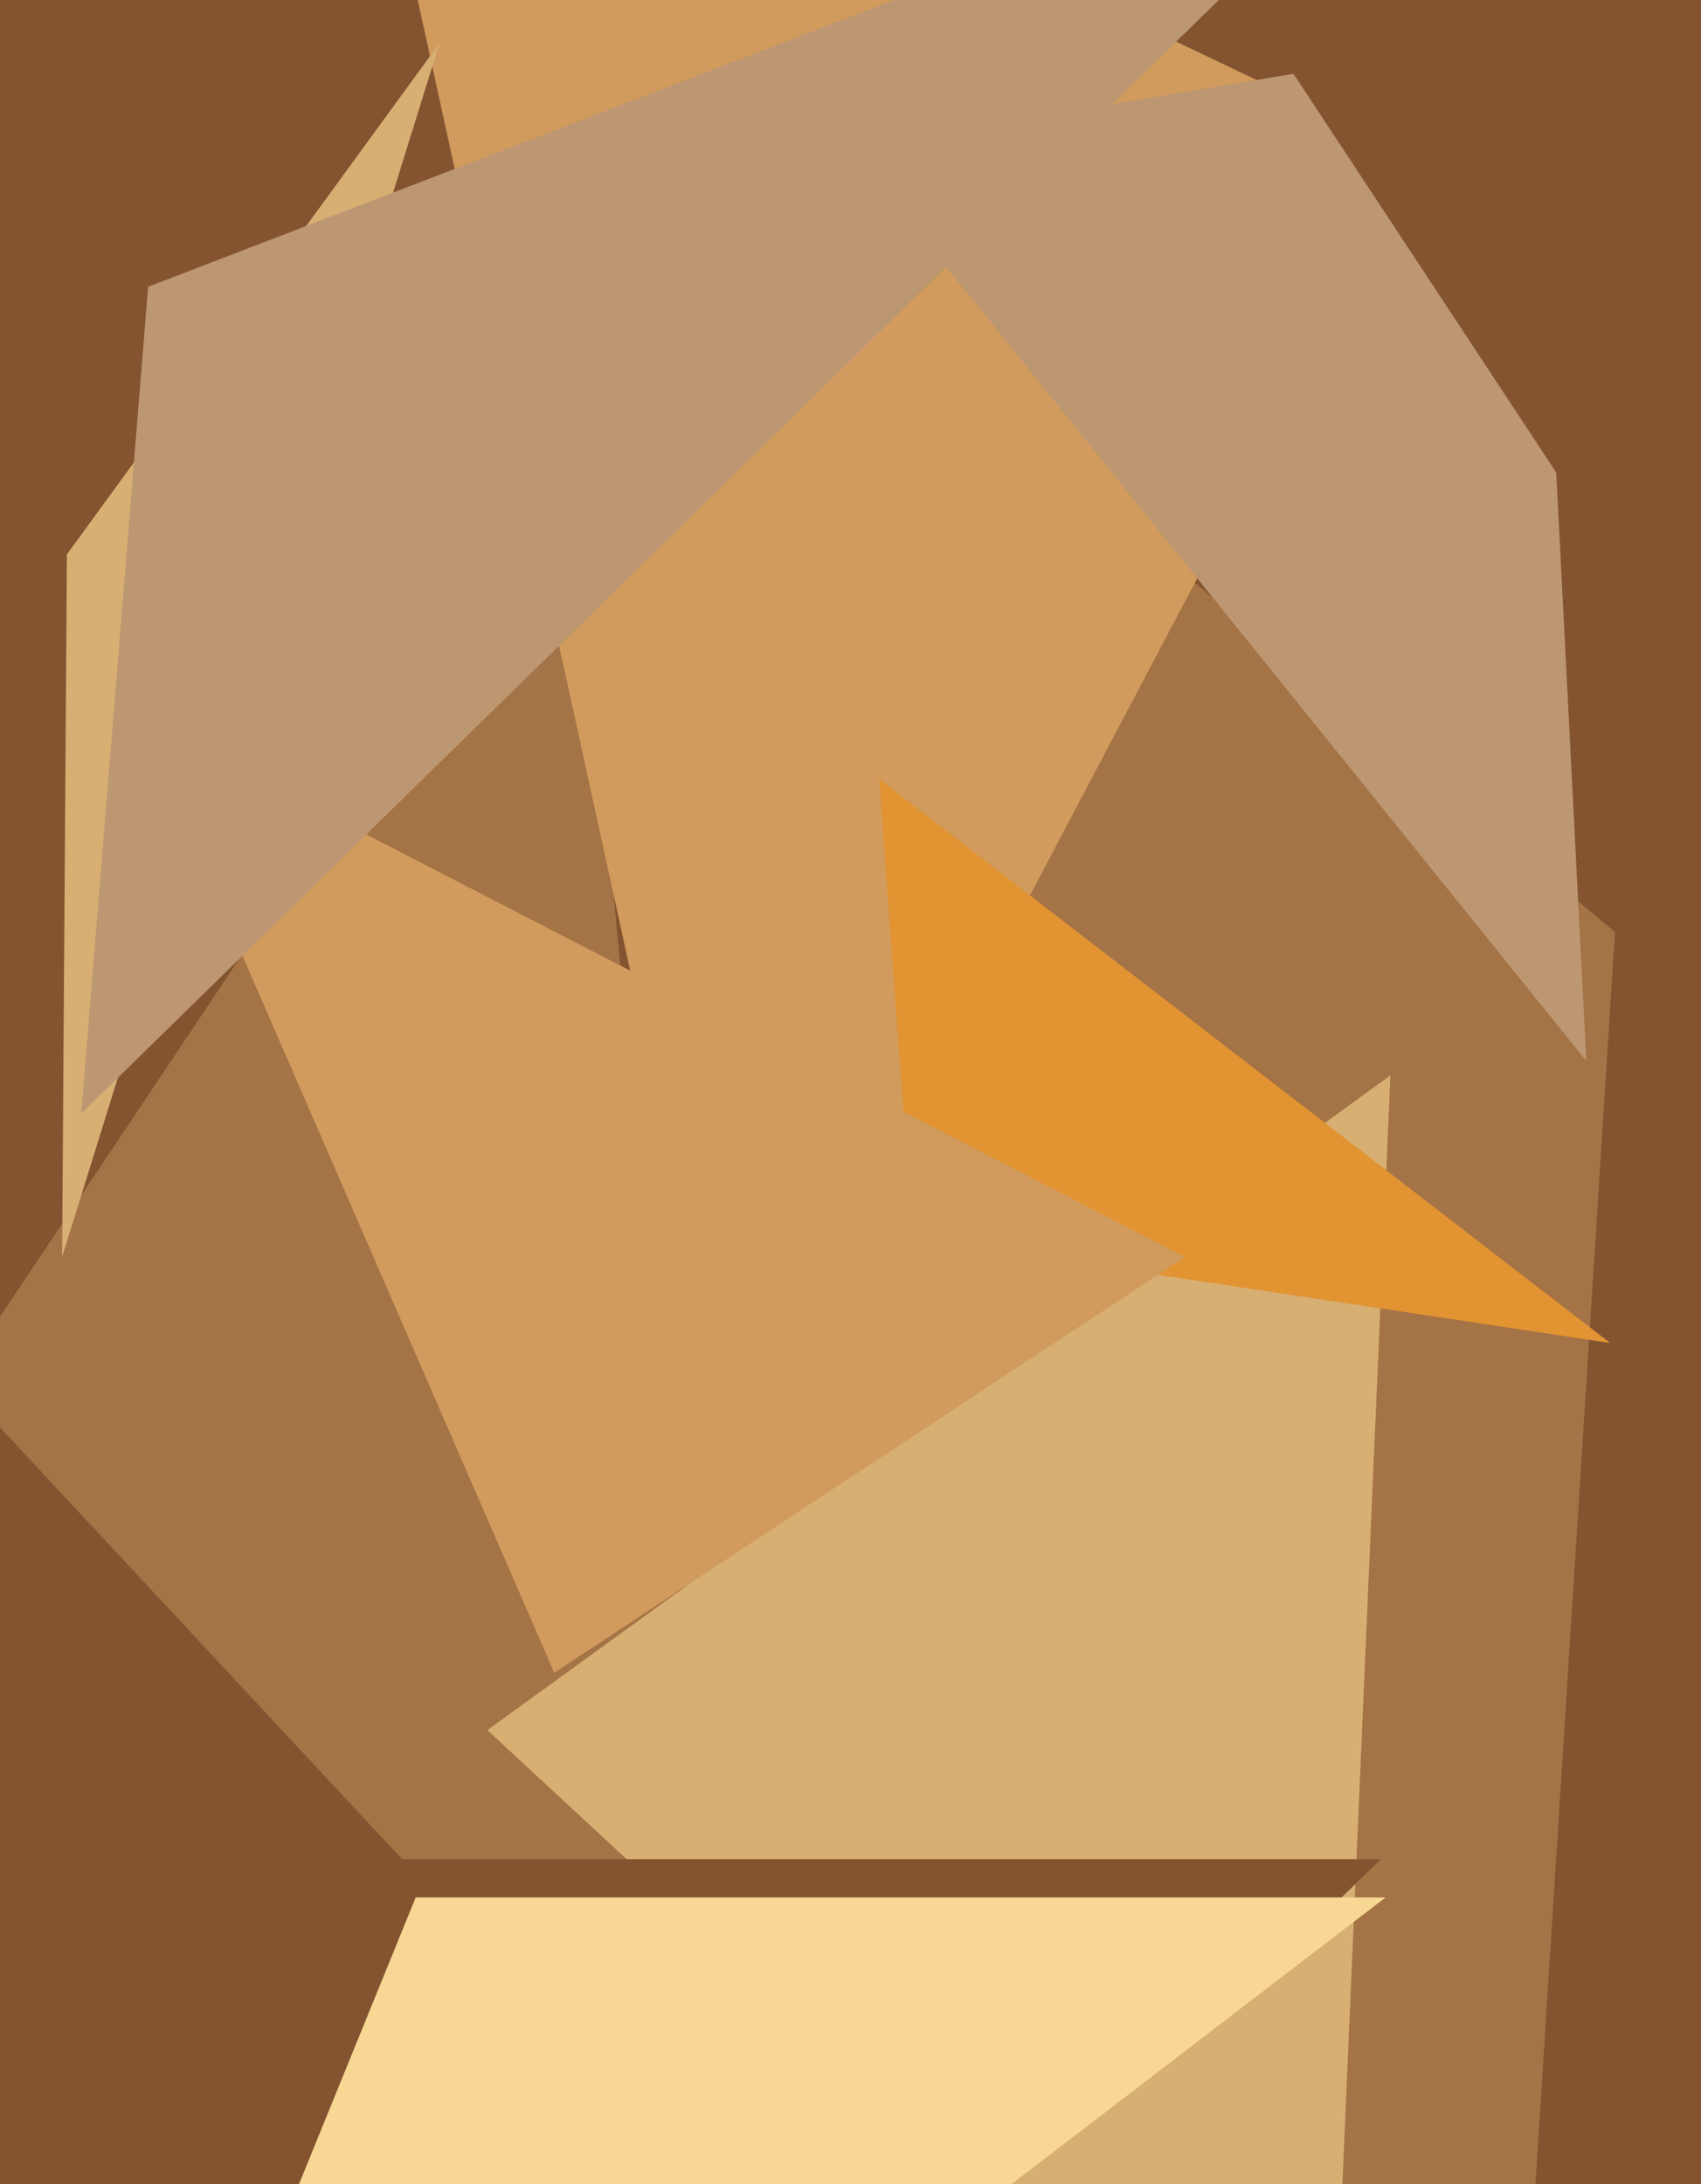 <svg xmlns="http://www.w3.org/2000/svg" width="356px" height="457px">
  <rect width="356" height="457" fill="rgb(132,84,49)"/>
  <polygon points="154,464 -9,289 120,96" fill="rgb(164,115,70)"/>
  <polygon points="338,195 131,23 315,557" fill="rgb(164,115,70)"/>
  <polygon points="278,525 102,362 291,225" fill="rgb(215,175,115)"/>
  <polygon points="250,427 24,389 289,389" fill="rgb(132,84,49)"/>
  <polygon points="154,304 71,-75 297,33" fill="rgb(208,155,92)"/>
  <polygon points="92,9 13,263 14,116" fill="rgb(215,175,115)"/>
  <polygon points="337,281 191,259 184,163" fill="rgb(226,147,50)"/>
  <polygon points="332,222 178,31 321,7" fill="rgb(189,151,113)"/>
  <polygon points="116,350 29,150 248,263" fill="rgb(208,155,92)"/>
  <polygon points="299,-43 17,233 31,60" fill="rgb(189,151,113)"/>
  <polygon points="337,116 248,-19 462,-57" fill="rgb(132,84,49)"/>
  <polygon points="-5,623 87,397 290,397" fill="rgb(247,215,147)"/>
</svg>